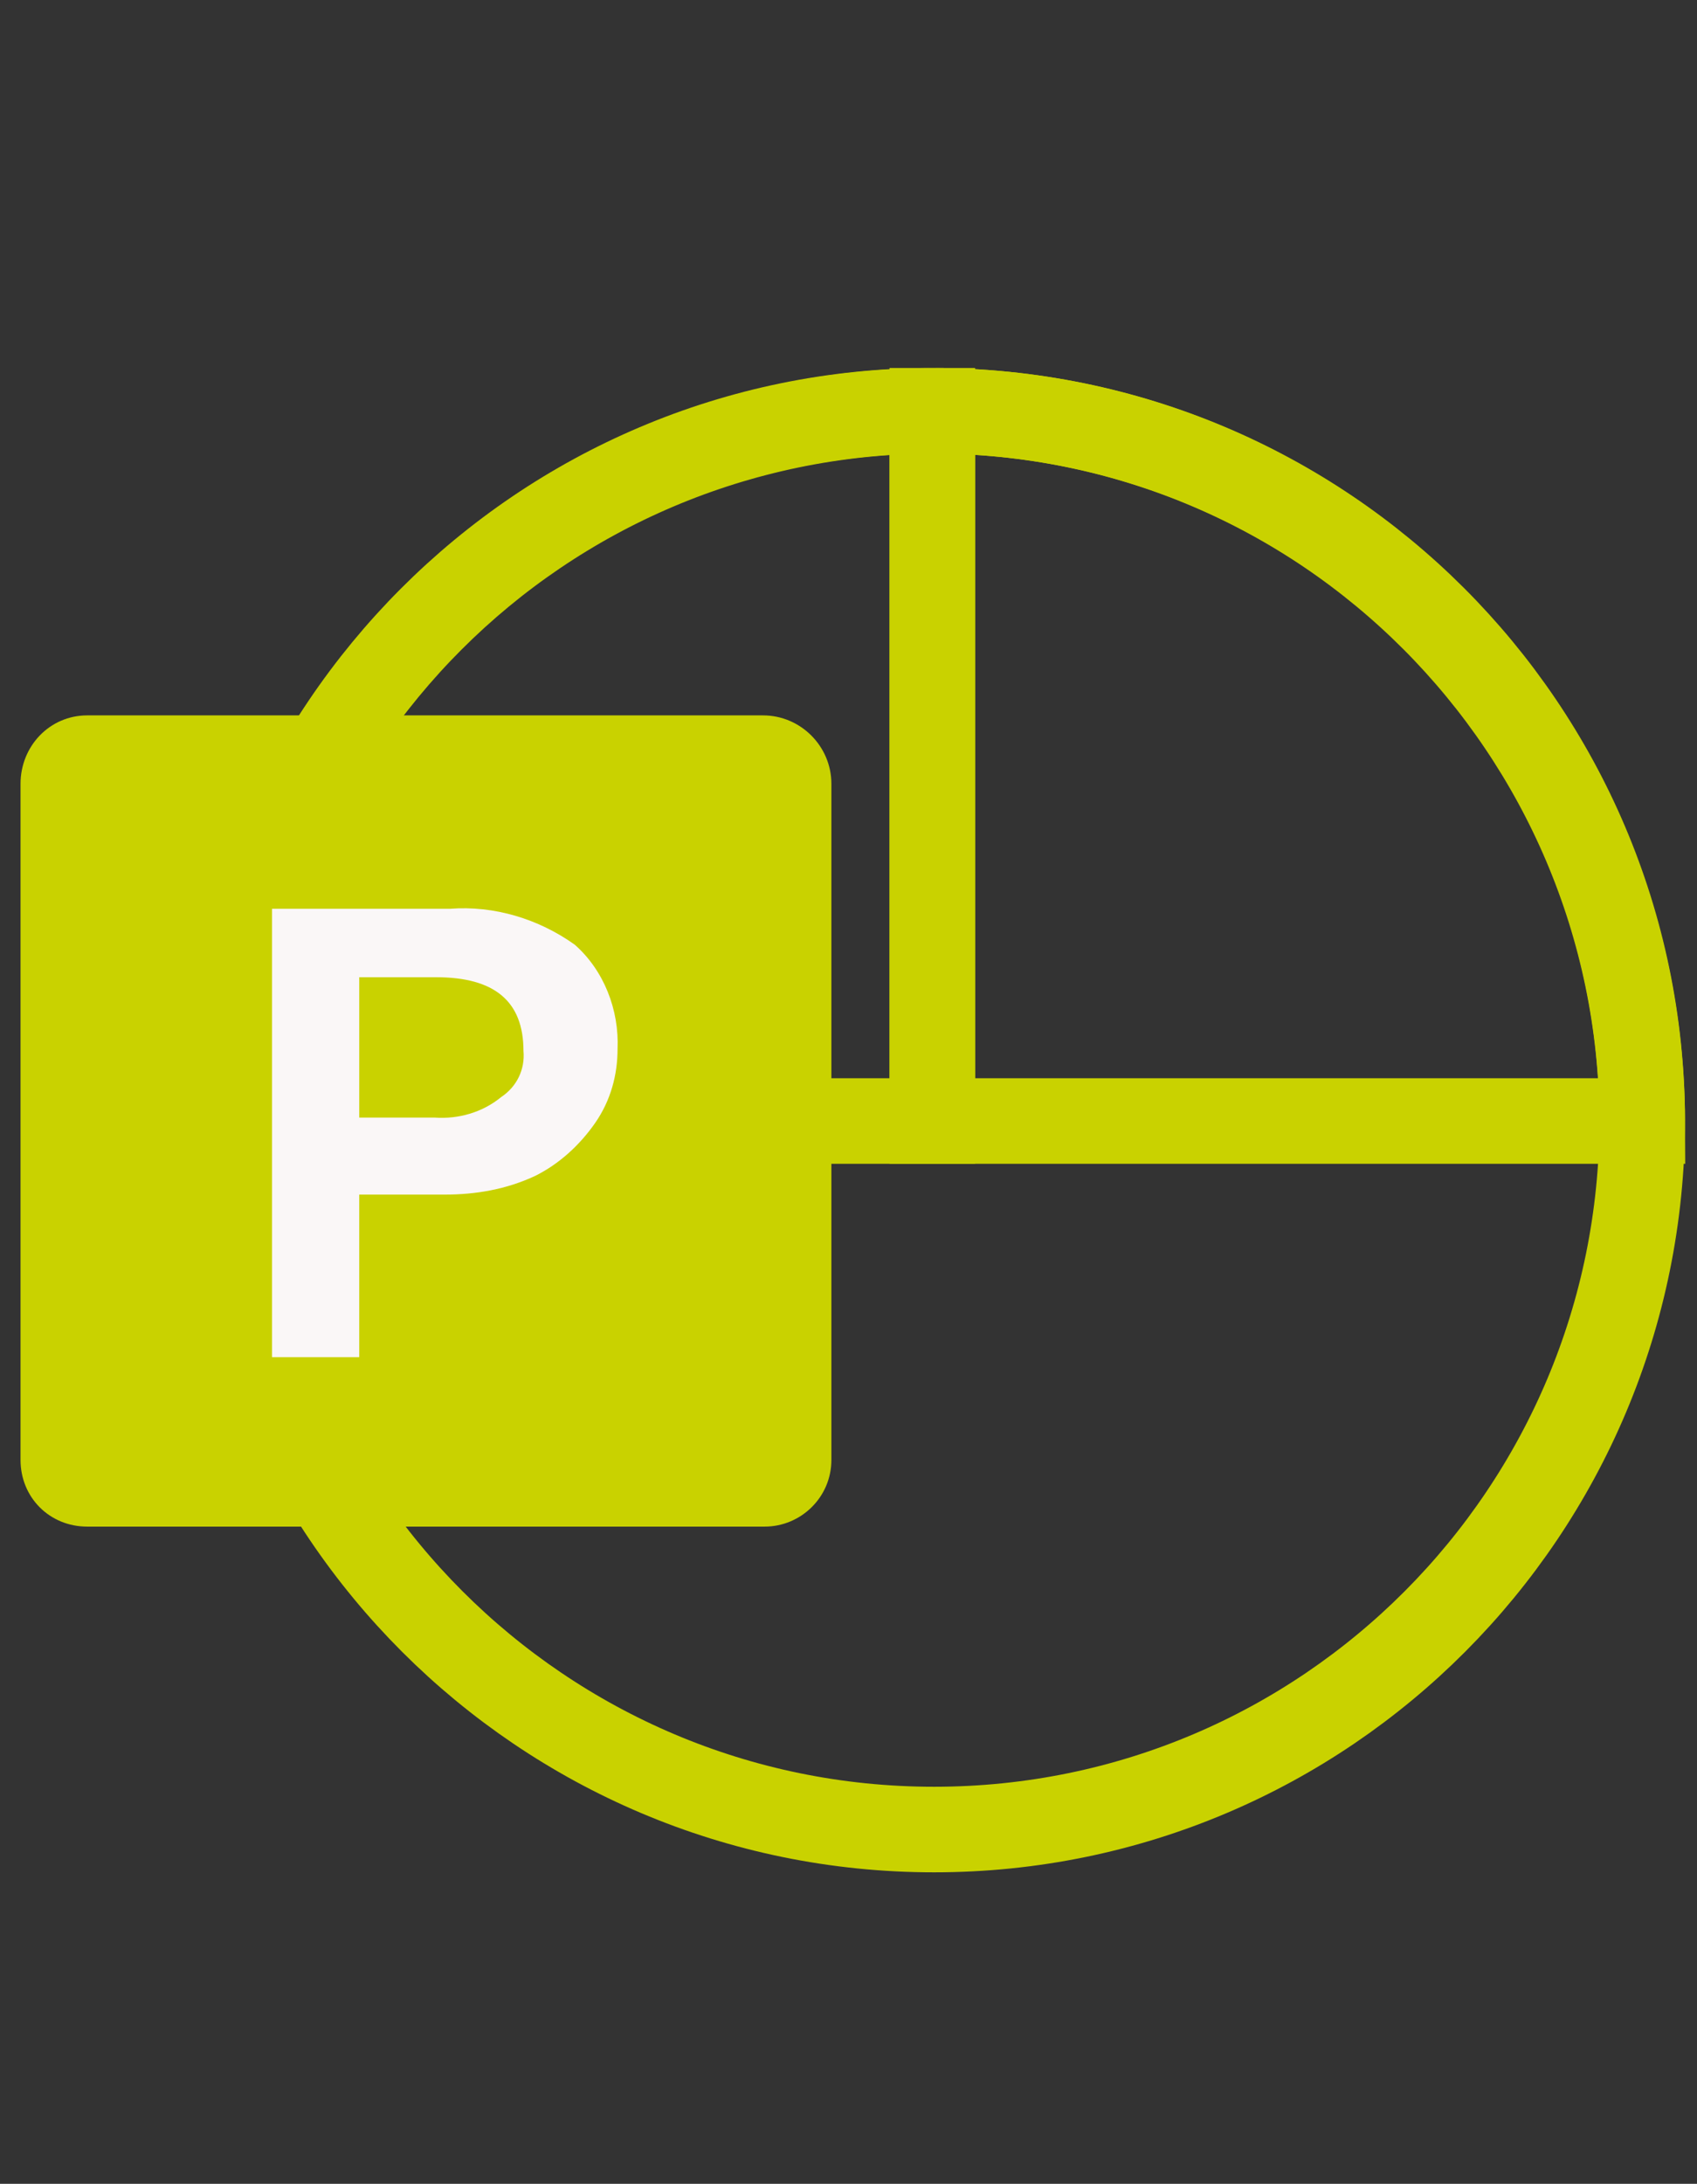 <?xml version="1.0" encoding="utf-8"?>
<!-- Generator: Adobe Illustrator 26.1.0, SVG Export Plug-In . SVG Version: 6.00 Build 0)  -->
<svg version="1.1" xmlns="http://www.w3.org/2000/svg" xmlns:xlink="http://www.w3.org/1999/xlink" x="0px" y="0px"
	 viewBox="0 0 99.2 127.6" style="enable-background:new 0 0 99.2 127.6;" xml:space="preserve">
<rect x="0" y="0" width="99.2" height="127.6" fill="#333333" stroke="none"/>
<style type="text/css">
	.st0{display:none;}
	.st1{display:inline;fill:none;stroke:#C9D200;stroke-width:5;stroke-linejoin:round;stroke-miterlimit:10;}
	.st2{display:inline;}
	.st3{fill:#C9D200;}
	.st4{display:inline;fill:#C9D200;}
	.st5{fill:none;stroke:#C9D200;stroke-width:5;stroke-miterlimit:10;}
	.st6{fill:#FAF7F7;}
</style>
<g id="Ebene_1" class="st0">
	<polygon class="st1" points="92,123.2 7,123.2 7,4.1 49,4.1 92,46.5 	"/>
	<polygon class="st1" points="49.4,46.4 49,4.1 92,46.4 	"/>
	<g class="st2">
		<path class="st3" d="M22.1,55.8c4.4,0,7.8,0.8,10.2,2.3c2.4,1.6,3.6,4.1,3.6,7.6c0,3.6-1.2,6.1-3.6,7.7c-2.4,1.6-5.8,2.4-10.3,2.4
			h-2.1v9.9h-6.7V56.5c1.5-0.3,3-0.5,4.6-0.6C19.5,55.8,20.9,55.8,22.1,55.8z M22.6,61.5c-0.5,0-1,0-1.4,0c-0.5,0-0.9,0.1-1.2,0.1
			v8.6H22c2.3,0,4.1-0.3,5.2-0.9c1.2-0.6,1.8-1.8,1.8-3.5c0-0.8-0.1-1.5-0.4-2.1c-0.3-0.5-0.7-1-1.3-1.3c-0.6-0.3-1.2-0.6-2-0.7
			C24.4,61.5,23.5,61.5,22.6,61.5z"/>
		<path class="st3" d="M64.3,70.9c0,2.6-0.4,4.8-1.2,6.7c-0.8,1.9-1.9,3.5-3.4,4.7c-1.5,1.3-3.3,2.2-5.4,2.8
			c-2.1,0.6-4.5,0.9-7.1,0.9c-1.2,0-2.6-0.1-4.2-0.1c-1.6-0.1-3.2-0.3-4.7-0.6V56.5c1.5-0.3,3.1-0.5,4.8-0.6
			c1.7-0.1,3.1-0.1,4.3-0.1c2.5,0,4.8,0.3,6.9,0.9c2.1,0.6,3.8,1.5,5.3,2.7c1.5,1.2,2.6,2.8,3.4,4.7C63.9,65.9,64.3,68.2,64.3,70.9z
			 M45,80.3c0.3,0,0.7,0.1,1.1,0.1c0.4,0,0.9,0,1.5,0c3.3,0,5.8-0.8,7.4-2.5c1.6-1.7,2.4-4,2.4-7c0-3.1-0.8-5.5-2.3-7.1
			c-1.5-1.6-4-2.4-7.3-2.4c-0.5,0-0.9,0-1.4,0c-0.5,0-0.9,0.1-1.4,0.1V80.3z"/>
		<path class="st3" d="M66.7,85.8V56.1h19.9v5.6H73.4v6.2h11.7v5.6H73.4v12.2H66.7z"/>
	</g>
	<path class="st4" d="M50.4,117l22.1-22.1c0.7-0.7,0.2-1.9-0.8-1.9H27.5c-1,0-1.5,1.2-0.8,1.9L48.8,117
		C49.2,117.5,50,117.5,50.4,117z"/>
</g>
<g id="Ebene_2">
	<path class="st5" d="M54.5,24C77.4,24,95.9,42.5,96,65.4v0c0,22.9-18.5,41.5-41.4,41.5h0c-22.9,0-41.5-18.6-41.5-41.5v0
		C13.1,42.6,31.6,24.1,54.5,24L54.5,24z"/>
	<path class="st5" d="M54.5,24c-22.9,0-41.4,18.6-41.5,41.5h41.5V24L54.5,24z"/>
	<path class="st5" d="M54.5,24c22.9,0,41.4,18.6,41.5,41.5H54.5V24z"/>
	<path class="st3" d="M5.1,41.8h39.5c2.2,0,4,1.8,4,4v39.5c0,2.2-1.8,3.9-3.9,3.9h0H5.1c-2.2,0-3.9-1.7-3.9-3.9v0V45.8
		C1.2,43.6,2.9,41.8,5.1,41.8L5.1,41.8z"/>
	<path class="st6" d="M26.3,53.1c2.6-0.2,5.2,0.6,7.3,2.1c1.7,1.5,2.6,3.8,2.5,6.1c0,1.5-0.4,3-1.3,4.3c-0.9,1.3-2.1,2.4-3.5,3.1
		c-1.7,0.8-3.5,1.1-5.3,1.1h-5v9.5h-5.1V53.1H26.3z M21,65.3h4.4c1.4,0.1,2.8-0.3,3.9-1.2c0.9-0.6,1.4-1.6,1.3-2.7
		c0-2.9-1.7-4.3-5.1-4.3H21V65.3z"/>
</g>
</svg>
